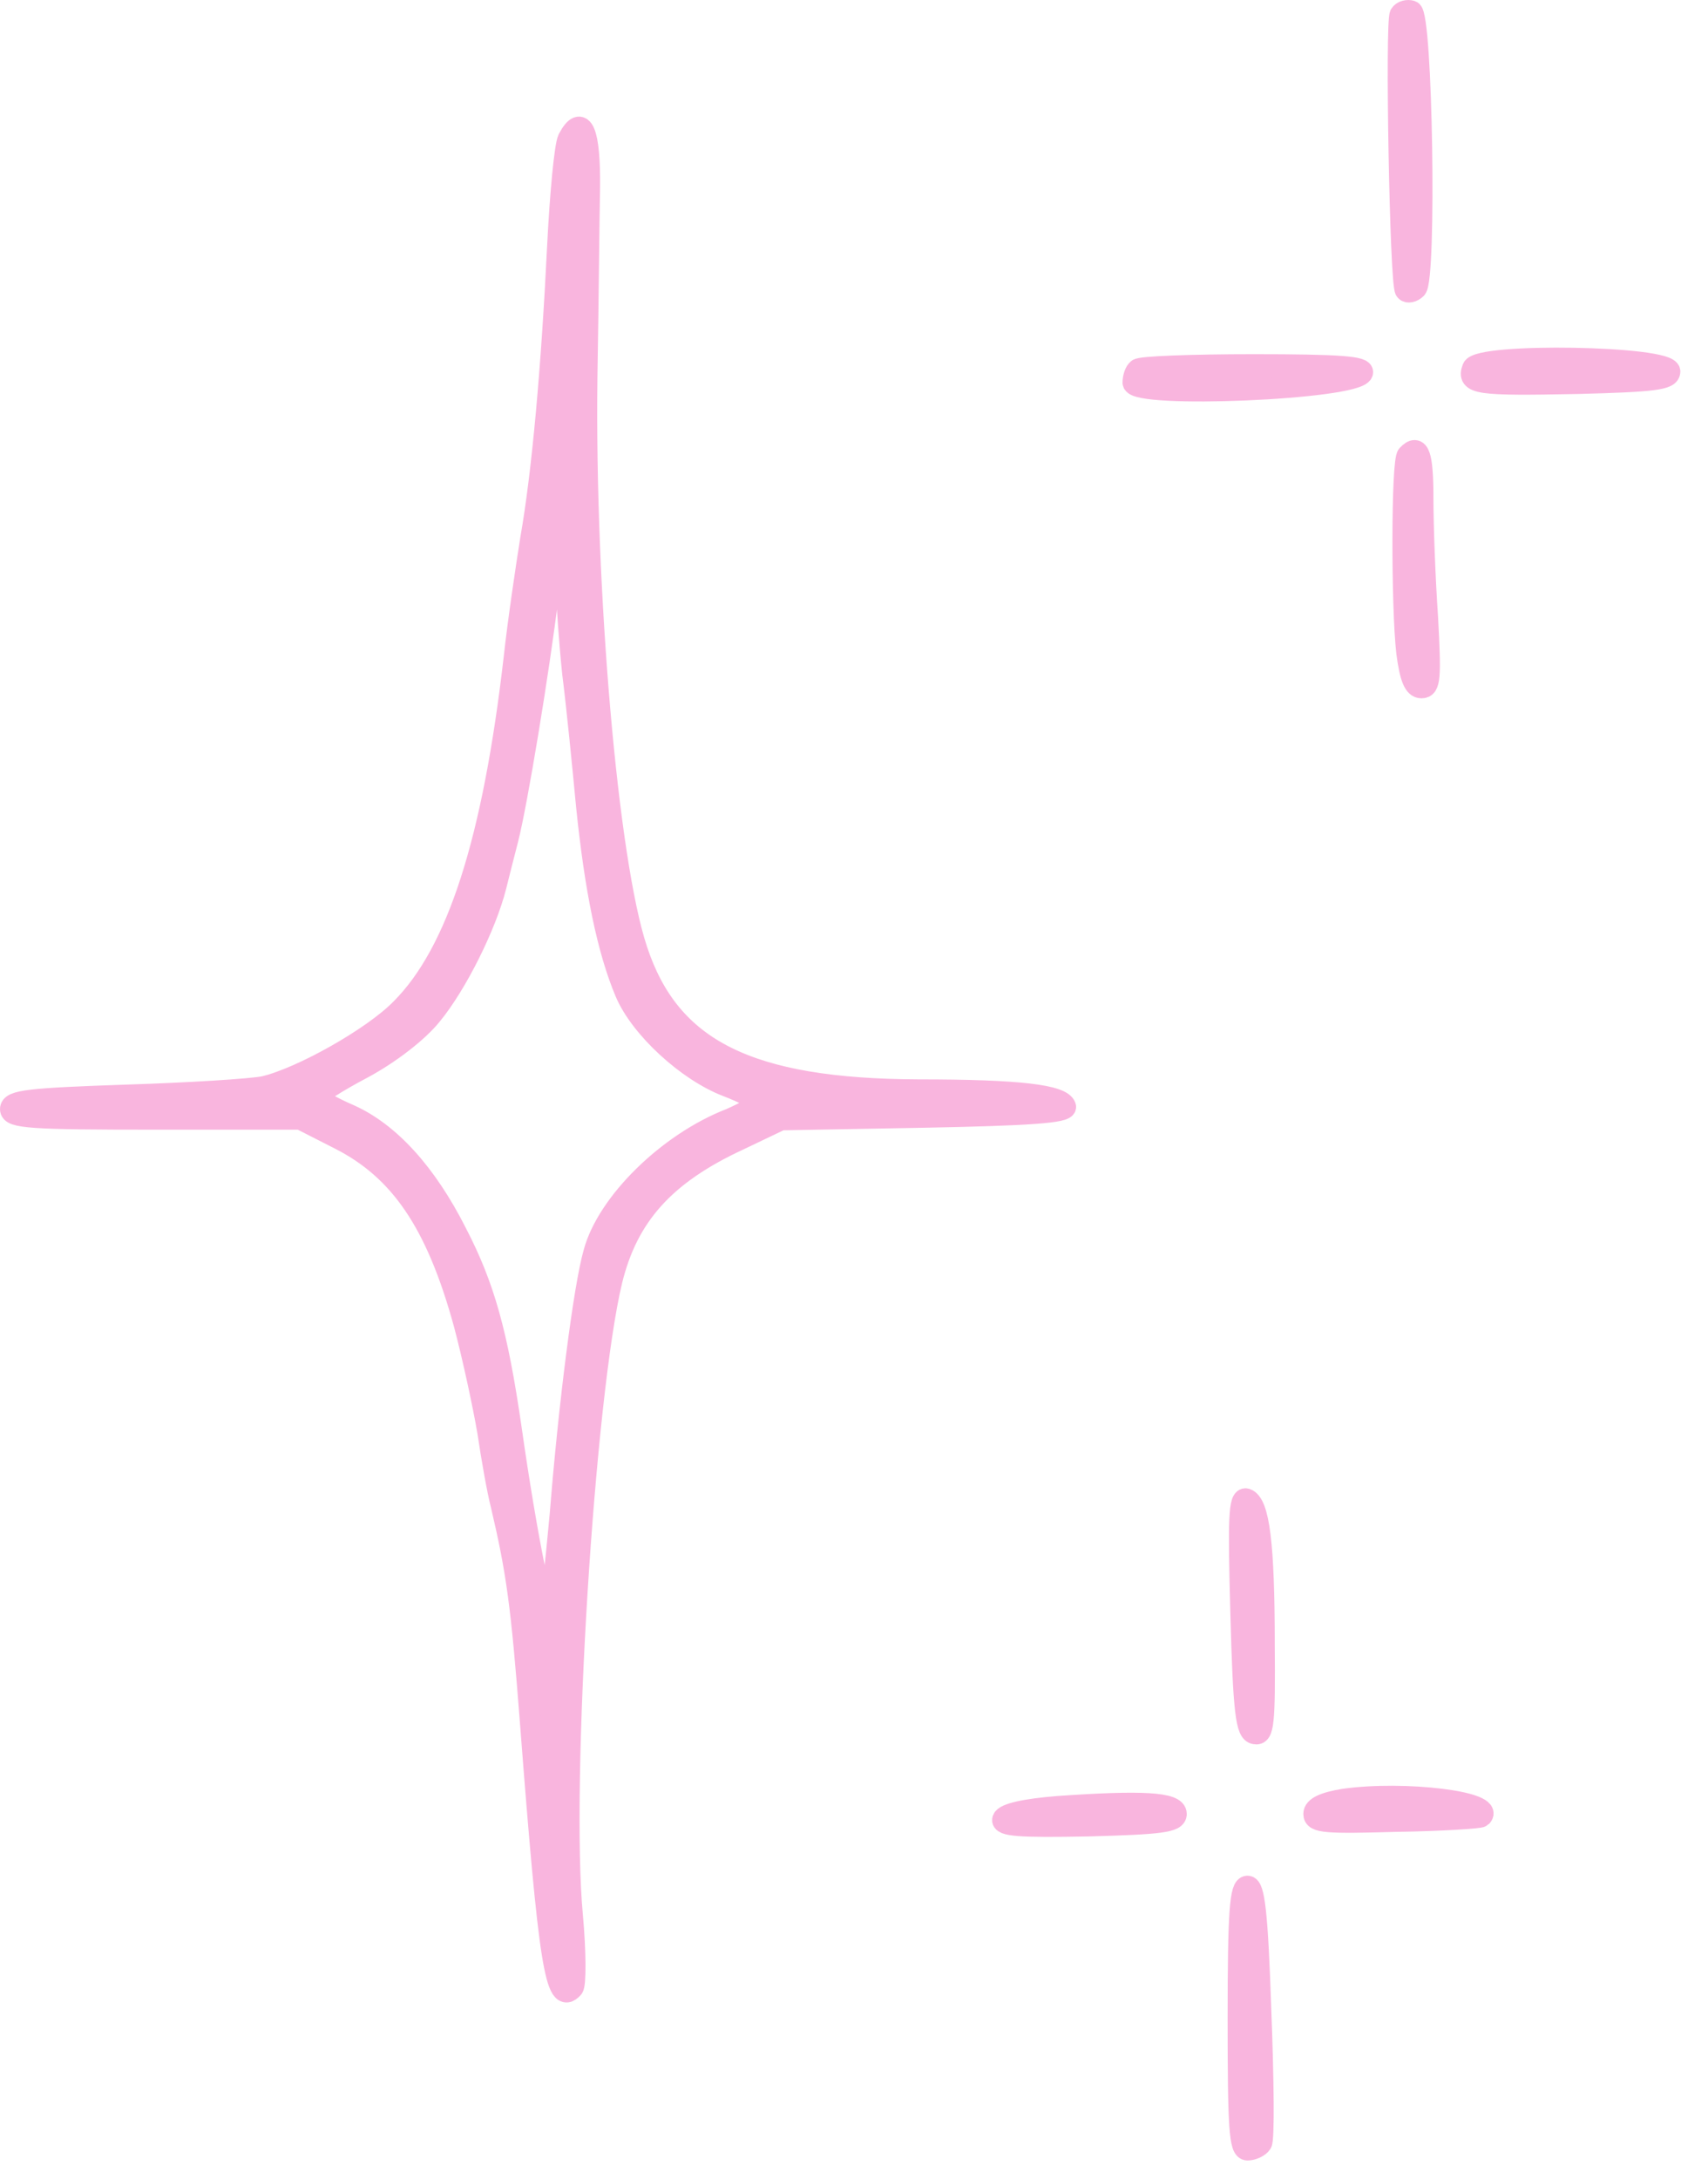 <?xml version="1.0" encoding="UTF-8"?> <svg xmlns="http://www.w3.org/2000/svg" width="40" height="51" viewBox="0 0 40 51" fill="none"><path d="M32.794 0.339C32.686 0.524 32.794 6.676 32.918 6.799C32.964 6.861 33.087 6.83 33.164 6.753C33.396 6.522 33.303 0.339 33.056 0.262C32.964 0.231 32.841 0.262 32.794 0.339Z" fill="#F9B5DE" stroke="#F9B5DE" stroke-width="0.5"></path><path d="M13.309 3.253C13.232 3.407 13.124 4.532 13.063 5.766C12.924 8.603 12.708 11.054 12.431 12.627C12.323 13.305 12.137 14.554 12.045 15.402C11.552 19.673 10.719 22.294 9.393 23.62C8.73 24.299 7.049 25.239 6.186 25.44C5.893 25.501 4.428 25.594 2.948 25.64C0.697 25.717 0.25 25.763 0.25 25.964C0.25 26.164 0.728 26.195 3.642 26.195H7.034L7.944 26.658C9.378 27.382 10.226 28.631 10.873 30.99C11.074 31.746 11.32 32.887 11.428 33.519C11.521 34.151 11.66 34.922 11.737 35.215C12.107 36.788 12.215 37.558 12.431 40.38C12.862 45.977 13.016 46.979 13.417 46.532C13.479 46.455 13.479 45.699 13.402 44.851C13.109 41.752 13.679 32.655 14.327 29.973C14.697 28.462 15.56 27.49 17.287 26.689L18.29 26.21L21.651 26.149C24.071 26.103 24.996 26.041 24.95 25.902C24.858 25.64 23.871 25.517 21.512 25.517C17.534 25.501 15.684 24.576 14.913 22.233C14.219 20.151 13.679 13.814 13.741 8.849C13.772 7.107 13.787 5.103 13.803 4.394C13.818 3.083 13.633 2.636 13.309 3.253ZM13.263 13.691C13.278 14.107 13.34 15.048 13.417 15.772C13.51 16.497 13.649 17.9 13.741 18.871C13.941 20.829 14.234 22.248 14.651 23.235C15.005 24.067 16.1 25.07 17.025 25.424C17.426 25.578 17.75 25.748 17.75 25.81C17.75 25.871 17.457 26.041 17.102 26.195C15.637 26.765 14.219 28.169 13.911 29.325C13.679 30.127 13.325 32.917 13.124 35.446C13.016 36.633 12.893 37.713 12.862 37.836C12.754 38.098 12.323 35.94 11.968 33.442C11.644 31.206 11.336 30.111 10.688 28.862C9.979 27.459 9.116 26.519 8.19 26.103C7.759 25.918 7.42 25.717 7.42 25.671C7.42 25.625 7.897 25.316 8.483 25.008C9.116 24.669 9.779 24.16 10.102 23.759C10.688 23.05 11.382 21.662 11.613 20.737C11.69 20.429 11.814 19.935 11.891 19.642C12.107 18.794 12.616 15.711 12.831 13.953C13.032 12.303 13.248 12.18 13.263 13.691Z" fill="#F9B5DE" stroke="#F9B5DE" stroke-width="0.5"></path><path d="M34.492 8.618C34.353 8.988 34.6 9.019 36.943 8.973C38.747 8.926 39.102 8.88 39.102 8.695C39.102 8.341 34.631 8.263 34.492 8.618Z" fill="#F9B5DE" stroke="#F9B5DE" stroke-width="0.5"></path><path d="M26.647 8.649C26.585 8.695 26.539 8.834 26.539 8.957C26.539 9.327 31.766 9.111 31.905 8.726C31.951 8.587 31.365 8.541 29.361 8.541C27.911 8.541 26.693 8.587 26.647 8.649Z" fill="#F9B5DE" stroke="#F9B5DE" stroke-width="0.5"></path><path d="M32.965 10.654C32.827 10.777 32.827 14.216 32.95 15.28C33.027 15.865 33.12 16.097 33.289 16.097C33.49 16.097 33.505 15.865 33.428 14.447C33.366 13.553 33.32 12.304 33.32 11.672C33.32 10.639 33.228 10.377 32.965 10.654Z" fill="#F9B5DE" stroke="#F9B5DE" stroke-width="0.5"></path><path d="M29.064 37.774C29.126 40.087 29.188 40.55 29.388 40.581C29.589 40.627 29.619 40.334 29.604 38.499C29.604 36.125 29.481 35.2 29.188 35.092C29.018 35.045 29.003 35.554 29.064 37.774Z" fill="#F9B5DE" stroke="#F9B5DE" stroke-width="0.5"></path><path d="M31.467 42.123C31.005 42.2 30.773 42.308 30.773 42.462C30.773 42.663 31.066 42.678 32.701 42.632C33.765 42.616 34.659 42.555 34.69 42.524C35.044 42.184 32.886 41.922 31.467 42.123Z" fill="#F9B5DE" stroke="#F9B5DE" stroke-width="0.5"></path><path d="M24.783 42.292C23.997 42.354 23.534 42.462 23.488 42.585C23.441 42.739 23.873 42.77 25.492 42.739C27.188 42.693 27.543 42.647 27.543 42.462C27.543 42.2 26.756 42.153 24.783 42.292Z" fill="#F9B5DE" stroke="#F9B5DE" stroke-width="0.5"></path><path d="M29 47.242C29 49.816 29.031 50.325 29.216 50.325C29.339 50.325 29.493 50.248 29.54 50.171C29.601 50.078 29.586 48.691 29.524 47.087C29.447 44.775 29.37 44.158 29.216 44.158C29.046 44.158 29 44.744 29 47.242Z" fill="#F9B5DE" stroke="#F9B5DE" stroke-width="0.5"></path></svg> 